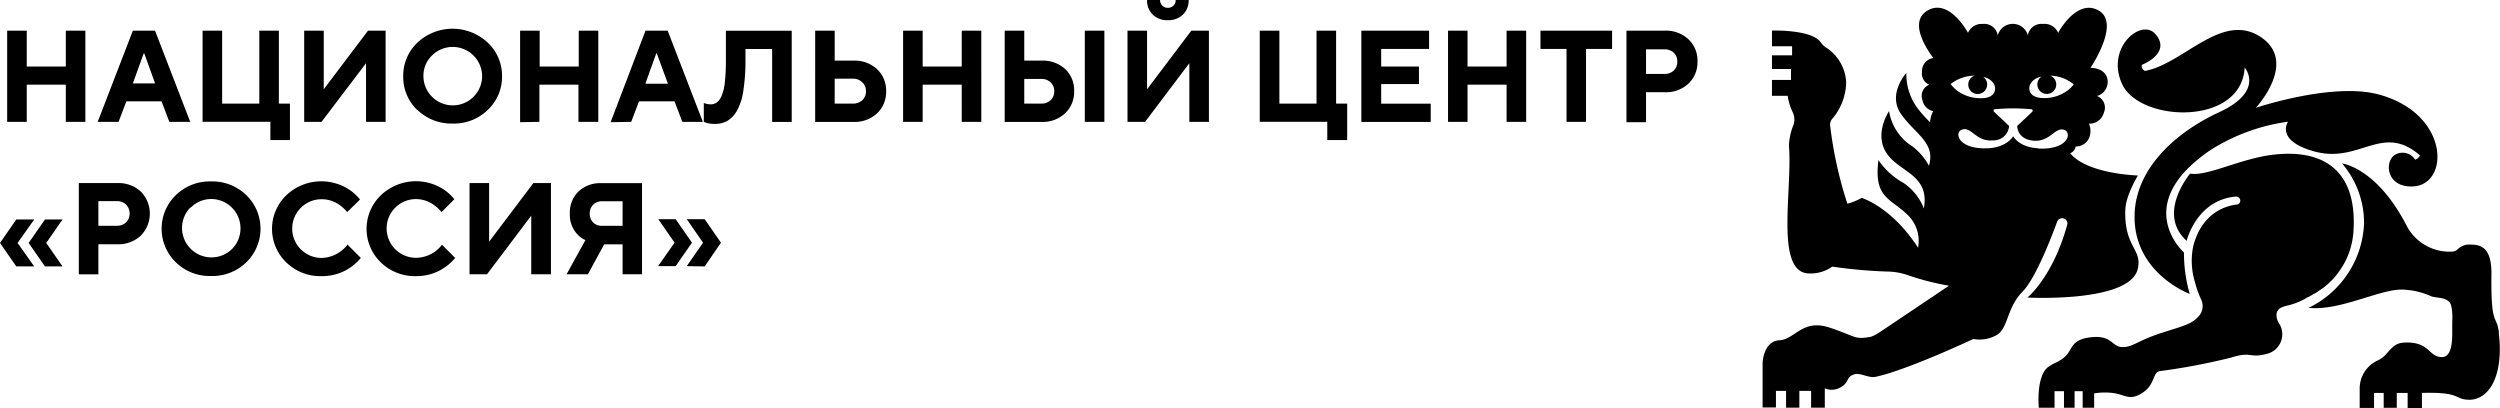 <?xml version="1.0" encoding="UTF-8"?> <svg xmlns="http://www.w3.org/2000/svg" viewBox="0 0 365.41 59.7"><defs><style>.cls-1{fill-rule:evenodd;}</style></defs><g id="Слой_2" data-name="Слой 2"><g id="Слой_1-2" data-name="Слой 1"><path class="cls-1" d="M365.26,48.65c-.34-2.81-1.21-.7-1.1-8.66,0-3.41-1.19-4.24-3-4.24a2.45,2.45,0,0,0-1.87.62,1.27,1.27,0,0,1-.93.41,7.07,7.07,0,0,1-6.52-3.64c-4.4-8.66-9.52-9.25-9.52-9.25a13.33,13.33,0,0,1,3.22,8.71A14.32,14.32,0,0,1,337.42,45c4.68.47,10.49-2.8,13.79-2.67a11.16,11.16,0,0,1,4.2,1c.85.24,1.85.11,2.55.76.51.47.52,2.08.47,3.07,0,.52,0,1,0,1.56,0,1.21-.1,3.47-1.48,3.47-1.95,0-1.77-2.07-5-2.13-1.5,0-1.91.23-3.23,1.75a3.51,3.51,0,0,1-1.18.87,4.51,4.51,0,0,0-2.64,4.09v2.86H347V57.43h1.41v2.18h1.91V57.43h1.59V59.7H354V57.43c5.77-.16,4.65.92,6.82,1,2.91.08,5.18-3.39,4.41-9.77Zm-54.61-18c.05-2.09,1.84-5,1.84-5s-7.34-.18-9.9-3.24a1.39,1.39,0,0,0,.81-1,2.09,2.09,0,0,0,1.92-1.18,2.63,2.63,0,0,0,0-2.16,2.15,2.15,0,0,0,2.19-1.6,1.83,1.83,0,0,0-1-2.44A2.14,2.14,0,0,0,308,11.43c-.42-1.58-2.45-1.51-2.45-1.51s4.38-6.43,1.28-8.33-5.81,2.8-6,3.22A2.15,2.15,0,0,0,298.6,3.5a2,2,0,0,0-2.2,1.67,2.28,2.28,0,0,0-4.4,0,2,2,0,0,0-2.2-1.67,2.17,2.17,0,0,0-2.15,1.3c-.27-.49-2.93-5.13-6-3.21s.94,6.89.94,6.89a1.92,1.92,0,0,0-1.66,2A1.75,1.75,0,0,0,282,12.38a1.75,1.75,0,0,0-1,2.27,2,2,0,0,0,1.55,1.59,4.63,4.63,0,0,0-.45,1.62,18,18,0,0,1-1.84-2.06,8.37,8.37,0,0,1-1.62-5.14s-2.81,3.08-.78,6,5.1,4.18,4.08,7.57a8.6,8.6,0,0,0-3-3.23,7.56,7.56,0,0,1-2.83-4.76s-2.22,3.26-.39,6.1,6.38,3.14,5.48,8.13a8,8,0,0,0-3-3.75,10.55,10.55,0,0,1-3.64-3.32c-.72,5.72,1.84,5.5,4.49,8.23a5.33,5.33,0,0,1,1.3,4.58c-3.82-5.95-8.24-7.29-8.24-7.29a8.25,8.25,0,0,1-2.09.85,58.77,58.77,0,0,1-2.49-11.2,1.36,1.36,0,0,1,.29-1.22A8.35,8.35,0,0,0,269.84,12a6.4,6.4,0,0,0-3-5.09,2.7,2.7,0,0,1-.71-.72C264.78,4.27,259,4.47,259,4.47V6.76h2.94V8.09H259v2h2.78v1.59H259V14h2.29a8.51,8.51,0,0,0,.76,2.45,2.44,2.44,0,0,1,.08,1.84,8.78,8.78,0,0,0-.65,3c.54,6.53-2.12,18.68,3,18.68a5.47,5.47,0,0,0,3.33-1,71.83,71.83,0,0,0,8,.72,9.5,9.5,0,0,1,3.17.57,37.92,37.92,0,0,0,5.89,1.5l-10.2,6.85a5.68,5.68,0,0,1-1.23.62h0c-2.47.43-2,0-6-1.34s-5.05,1.72-7.37,1.85S257.63,53,257.63,53v6.56h1.95V57.13h1.48v2.46H263V57.13h1.72v2.46h2V56.76a2.55,2.55,0,0,0,2.2-.09c1.46-.75.81-1.47,2-1.92,1-.37,2.13.57,3.27.32,4.61-1,14.24-5.52,14.24-5.52A5.13,5.13,0,0,0,291.8,49c1.78-1,1.45-4,3.88-6.43,1.92-2,4.31-8.26,5-10.17a.77.77,0,0,1,.72-.5h.07a.76.76,0,0,1,.67,1c-2.12,7.64-5.8,10.59-5.8,10.59s15,.81,16.13-4.21c.67-2.92-2-3.09-1.83-8.61ZM296.88,12.09a2.22,2.22,0,0,1,1.16-.8l.37-.1a1.35,1.35,0,0,0-.62,1.15,1.38,1.38,0,1,0,1.88-1.28,5.5,5.5,0,0,1,2.29.54,6.31,6.31,0,0,1,1.15.73,4.54,4.54,0,0,1-1.28,1.15,5.71,5.71,0,0,1-3.45.84,2.86,2.86,0,0,1-.95-.22,1.43,1.43,0,0,1-.71-.66,1.35,1.35,0,0,1,.16-1.35Zm-11.74.17a6.72,6.72,0,0,1,1.16-.7,5.74,5.74,0,0,1,2.3-.5,1.38,1.38,0,1,0,1.25.16l.37.11a2.26,2.26,0,0,1,1.14.82,1.39,1.39,0,0,1,.13,1.36,1.45,1.45,0,0,1-.72.64,2.84,2.84,0,0,1-1,.2,5.76,5.76,0,0,1-3.43-.91,4.8,4.8,0,0,1-1.24-1.18Zm12.74,9.41c-2.75-.13-3.63-1.75-3.63-1.75s-.89,1.61-3.64,1.75c-4.53.22-5.05-2.44-3.73-2.76s2,1.82,4.39,1.61a2.28,2.28,0,0,0,2.39-2.11v0l-2.2-2.07a.22.22,0,0,1,.14-.38c.62-.05,1.74-.12,2.65-.12s2,.07,2.65.12a.22.22,0,0,1,.14.38l-2.2,2.07c0,.06,0,1.95,2.39,2.15s3.08-1.93,4.39-1.61.79,3-3.74,2.76ZM338.29,42.9l-.58.35-.3.16c-.08,0-.17.07-.25.12a9.25,9.25,0,0,1-1.13.58,10.45,10.45,0,0,1-1.55.52,4.2,4.2,0,0,0-1.09.35,1.2,1.2,0,0,0-.62.77,2,2,0,0,0,.15,1.15,2.65,2.65,0,0,0,.29.52,2.94,2.94,0,0,1-1.92,4.31c-2.52.67-2.19-.41-5.08.51a92.31,92.31,0,0,1-10.5,2c-1.11.17-.67,1.92-2.49,3.13s-2.49.44-4,.13a9.46,9.46,0,0,0-3.13,0V59.6h-1.68V57.18h-1.18V59.6h-1.55V57.18h-1.38V59.6H298s-.45-4.7,1.43-6c1.12-.74,1.09-.51,2-1.15,1.67-1.13.92-2.71,4-3.13,3.29-.45,3.19,1.37,4.75,1.41s2.2-.92,5.73-2.06,4.57-1.3,5.68-2.72a2.27,2.27,0,0,0,.07-2.32,14.26,14.26,0,0,1-.81-2.3,10.65,10.65,0,0,1-.26-5.43c1.38-5.11,5.13-5.86,6.33-6a.56.56,0,0,0,.31-.12.52.52,0,0,0,.19-.27.6.6,0,0,0-.61-.78c-5.77.49-7.2,6.47-7.2,6.47-4.44-4,.51-9.83.51-9.83,2.36.44,7-2,11.55-2.68C339.7,21.54,344.52,25,344,33.68a11.49,11.49,0,0,1-.33,2.18,10.75,10.75,0,0,1-1.59,3.54A11.7,11.7,0,0,1,341,40.79,12.86,12.86,0,0,1,339.67,42c-.46.32-.91.64-1.38.94Zm-10.2-33c-.5,8.55-15.32,8-17.91,2.39C307.72,7,313,2.56,315.06,5c2.39,2.79-2,4.48-2,4.48a.75.75,0,0,0,.47.88c5.56-1,11.18-8.65,16.83-5s-.64,10.4-.64,10.4,11-3.71,17.78-2c10.6,2.74,10.63,13.27,5.17,13.49-4.09.17-4.2-4-2.38-4.74a2.16,2.16,0,0,1,2.72.83,1.19,1.19,0,0,0,.7-.63c-5.54-4.8-8.8,1.27-15.46-.58-5.75-1.59-3.82-4.34-3.82-4.34a28.26,28.26,0,0,0-11.3,4.12c-11.82,8-3.91,15-3.91,15a21.48,21.48,0,0,0,.84,6.05S311.75,39.9,312,31.32c.2-6.67,5.91-11.93,12.32-14.9C331.11,13.31,328.09,9.87,328.09,9.87Z"></path><path class="cls-1" d="M1.05,17.81V4.48H3.91V9.72H9.62V4.48h2.86V17.81H9.62V12.38H3.91v5.43Zm18.38-5.62h3.24L21.09,7.81H21l-1.58,4.38Zm-5.15,5.62L19.42,4.48h3.24L27.8,17.81H24.75l-1.14-3H18.47l-1.14,3Zm15.33,0V4.48h2.86V15.14H37.9V4.48h2.86V15.14h1.62v5.33H39.52V17.8H29.61Zm14.85,0V4.48h2.86v8.57l6.47-8.57h2.57V17.81H53.5V9.24L47,17.81Zm18.68-9.7a4.13,4.13,0,0,0-1.25,3,4.29,4.29,0,1,0,8.58,0,4.3,4.3,0,0,0-7.33-3Zm-2.12,8a6.62,6.62,0,0,1-2.08-4.91A6.64,6.64,0,0,1,61,6.24a7.52,7.52,0,0,1,10.3,0,6.62,6.62,0,0,1,2.08,4.91,6.64,6.64,0,0,1-2.08,4.91,7.08,7.08,0,0,1-5.15,2,7.16,7.16,0,0,1-5.15-2Zm15,1.75V4.48h2.86V9.72h5.71V4.48h2.86V17.81H84.55V12.38H78.84v5.43Zm18.37-5.62h3.24L96,7.81h-.08l-1.58,4.38Zm-5.14,5.62L94.35,4.48h3.24l5.14,13.33h-3l-1.14-3H93.4l-1.14,3Zm13.62,0V15.05a1.75,1.75,0,0,0,.3.1,2.44,2.44,0,0,0,.65.1,1.56,1.56,0,0,0,.92-.25,2.23,2.23,0,0,0,.7-.92,6.61,6.61,0,0,0,.5-2,28.61,28.61,0,0,0,.16-3.38V4.49h9.62V17.82h-2.86V7.16h-3.9V8.68a28.89,28.89,0,0,1-.32,4.64,8.39,8.39,0,0,1-.95,2.91,4.07,4.07,0,0,1-1.4,1.45,3.58,3.58,0,0,1-1.8.43,4.47,4.47,0,0,1-1.16-.13l-.46-.17Zm16.28,0V4.48H122V8.86h2.76a4.8,4.8,0,0,1,3.44,1.26,4.25,4.25,0,0,1,1.32,3.22,4.25,4.25,0,0,1-1.32,3.22,4.78,4.78,0,0,1-3.44,1.26h-5.62ZM122,15.14h2.67a1.93,1.93,0,0,0,1.38-.5,1.73,1.73,0,0,0,.52-1.3A1.71,1.71,0,0,0,126,12a1.89,1.89,0,0,0-1.38-.5H122v3.6Zm10,2.67V4.48h2.86V9.72h5.71V4.48h2.86V17.81h-2.86V12.38h-5.71v5.43Zm26.56,0V4.48h2.86V17.81Zm-11.71,0V4.48h2.86V8.86h2.57a4.8,4.8,0,0,1,3.44,1.26A4.25,4.25,0,0,1,157,13.34a4.25,4.25,0,0,1-1.32,3.22,4.78,4.78,0,0,1-3.44,1.26h-5.43Zm2.86-2.67h2.48a1.93,1.93,0,0,0,1.38-.5,1.73,1.73,0,0,0,.52-1.3,1.71,1.71,0,0,0-.52-1.3,1.89,1.89,0,0,0-1.38-.5h-2.48v3.6ZM167.66,0h1.9a1.14,1.14,0,0,0,.32.82,1.1,1.1,0,0,0,.82.32,1.14,1.14,0,0,0,.82-.32,1.1,1.1,0,0,0,.32-.82h1.9a2.82,2.82,0,0,1-.84,2.13,3,3,0,0,1-2.21.82,3,3,0,0,1-2.21-.82A2.89,2.89,0,0,1,167.66,0ZM164.8,17.81V4.48h2.86v8.57l6.47-8.57h2.57V17.81h-2.86V9.24l-6.47,8.57Zm19.33,0V4.48H187V15.14h5.43V4.48h2.86V15.14h1.62v5.33H194V17.8h-9.91Zm14.85,0V4.48h9.9V7.15h-7V9.72h5.52v2.57h-5.52v2.86h7.24v2.67H199Zm12.67,0V4.48h2.85V9.72h5.71V4.48h2.86V17.81h-2.86V12.38H214.5v5.43Zm17.32,0V7.15h-3.81V4.48h10.47V7.15h-3.81V17.81Zm8.76,0V4.48h5.62a4.8,4.8,0,0,1,3.44,1.26A4.25,4.25,0,0,1,248.11,9a4.25,4.25,0,0,1-1.32,3.22,4.78,4.78,0,0,1-3.44,1.26h-2.76v4.38h-2.86Zm2.86-7h2.67a1.93,1.93,0,0,0,1.38-.5,1.73,1.73,0,0,0,.52-1.3,1.71,1.71,0,0,0-.52-1.3,1.89,1.89,0,0,0-1.38-.5h-2.67v3.6ZM2.38,38.94,0,35.51l2.38-3.43H5L2.57,35.51,5,38.94Zm4.19,0H9.14L6.76,35.51l2.38-3.43H6.57L4.19,35.51l2.38,3.43Zm4.95,1.15V26.76h5.62A4.8,4.8,0,0,1,20.58,28a4.59,4.59,0,0,1,0,6.44,4.78,4.78,0,0,1-3.44,1.26H14.38V40.1H11.52ZM14.38,33h2.67a1.93,1.93,0,0,0,1.38-.5,1.88,1.88,0,0,0,0-2.6,1.89,1.89,0,0,0-1.38-.5H14.38V33Zm13.43-2.66a4.3,4.3,0,0,0,6.08,6.08,4.29,4.29,0,0,0-3-7.33,4.19,4.19,0,0,0-3,1.25Zm-2.11,8a6.84,6.84,0,0,1,0-9.82,7.08,7.08,0,0,1,5.15-2,7.08,7.08,0,0,1,5.15,2,6.84,6.84,0,0,1,0,9.82,7.08,7.08,0,0,1-5.15,2,7.08,7.08,0,0,1-5.15-2ZM50.84,35.8l1.9,1.9A7.27,7.27,0,0,1,47,40.36a7.08,7.08,0,0,1-5.15-2,6.81,6.81,0,0,1,0-9.82,7.44,7.44,0,0,1,9.36-.71,7.41,7.41,0,0,1,1.41,1.33L50.75,31a5.16,5.16,0,0,0-1-.95A4.47,4.47,0,0,0,47,29.12a4.29,4.29,0,1,0,0,8.58,4.84,4.84,0,0,0,2.84-1,4.56,4.56,0,0,0,1-1Zm13.79,0,1.9,1.9a7.27,7.27,0,0,1-5.71,2.66,7.08,7.08,0,0,1-5.15-2,6.81,6.81,0,0,1,0-9.82A7.44,7.44,0,0,1,65,27.79a7.41,7.41,0,0,1,1.41,1.33L64.54,31a5.16,5.16,0,0,0-1-.95,4.47,4.47,0,0,0-2.74-.95,4.29,4.29,0,1,0,0,8.58,4.81,4.81,0,0,0,3.8-1.9Zm4,4.29V26.76h2.86v8.57l6.47-8.57h2.57V40.09H77.65V31.52l-6.47,8.57Zm14.18,0,2.76-5a3.31,3.31,0,0,1-1.14-.8,4.2,4.2,0,0,1-1.14-3.1A4.3,4.3,0,0,1,84.54,28a4.67,4.67,0,0,1,3.4-1.23h5.9V40.09H91V35.71H88.31l-2.38,4.38ZM88,33h3V29.42H88a1.77,1.77,0,0,0-1.3.5,1.75,1.75,0,0,0-.5,1.3,1.77,1.77,0,0,0,.5,1.3A1.71,1.71,0,0,0,88,33Zm12.38,5.9,2.38-3.43-2.38-3.43H103l2.38,3.43L103,38.94Zm-4.19,0h2.57l2.38-3.43-2.38-3.43H96.22l2.38,3.43Z"></path></g></g></svg> 